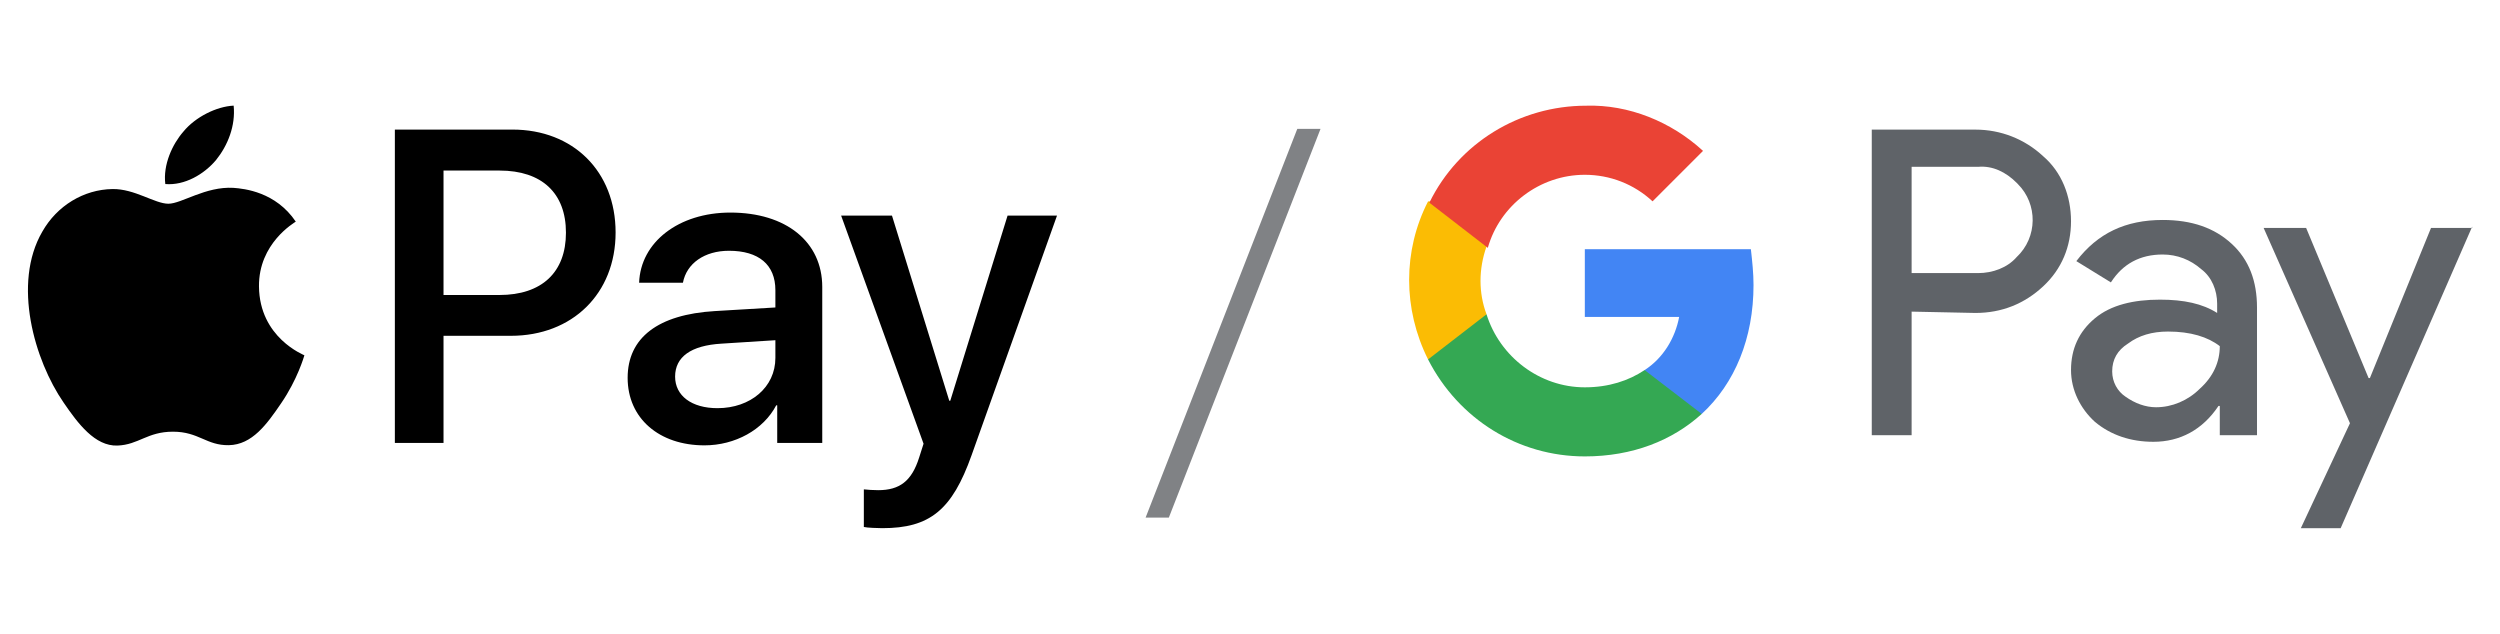 <svg width="71" height="18" viewBox="0 0 71 18" fill="none" xmlns="http://www.w3.org/2000/svg">
  <g clip-path="url(#clip0_635_22354)">
    <path d="M6.134 4.547C5.791 4.953 5.243 5.272 4.695 5.227C4.626 4.679 4.895 4.096 5.209 3.737C5.551 3.32 6.151 3.023 6.636 3C6.693 3.571 6.47 4.131 6.134 4.547ZM6.63 5.335C5.837 5.289 5.157 5.786 4.781 5.786C4.398 5.786 3.822 5.358 3.194 5.369C2.377 5.381 1.618 5.843 1.201 6.58C0.345 8.053 0.979 10.233 1.806 11.432C2.212 12.026 2.697 12.677 3.336 12.654C3.941 12.631 4.181 12.26 4.912 12.26C5.648 12.26 5.86 12.654 6.499 12.643C7.161 12.631 7.578 12.049 7.983 11.455C8.446 10.781 8.634 10.125 8.645 10.091C8.634 10.079 7.367 9.594 7.355 8.133C7.344 6.911 8.354 6.329 8.4 6.294C7.829 5.449 6.939 5.358 6.63 5.335ZM11.214 3.68V12.58H12.596V9.537H14.508C16.255 9.537 17.483 8.338 17.483 6.603C17.483 4.867 16.278 3.68 14.554 3.68H11.214ZM12.596 4.844H14.189C15.388 4.844 16.073 5.484 16.073 6.608C16.073 7.733 15.388 8.378 14.183 8.378H12.596V4.844ZM20.006 12.648C20.874 12.648 21.679 12.209 22.044 11.512H22.073V12.58H23.352V8.15C23.352 6.865 22.324 6.037 20.742 6.037C19.275 6.037 18.191 6.877 18.151 8.03H19.395C19.498 7.482 20.006 7.122 20.703 7.122C21.547 7.122 22.021 7.516 22.021 8.241V8.732L20.297 8.835C18.693 8.932 17.825 9.588 17.825 10.73C17.825 11.883 18.722 12.648 20.006 12.648ZM20.377 11.592C19.641 11.592 19.173 11.238 19.173 10.696C19.173 10.136 19.624 9.811 20.486 9.76L22.021 9.662V10.165C22.021 10.998 21.313 11.592 20.377 11.592ZM25.058 15C26.406 15 27.039 14.486 27.593 12.928L30.019 6.123H28.615L26.988 11.381H26.959L25.332 6.123H23.888L26.229 12.602L26.103 12.996C25.892 13.664 25.549 13.921 24.939 13.921C24.83 13.921 24.619 13.91 24.533 13.898V14.966C24.613 14.989 24.956 15 25.058 15Z" fill="black" />
  </g>
  <path d="M36.843 3.66H37.503L33.195 14.7H32.535L36.843 3.66Z" fill="#808285" />
  <path d="M54.29 8.85V12.359H53.158V3.681H56.101C56.818 3.681 57.497 3.945 58.025 4.436C58.553 4.888 58.817 5.568 58.817 6.284C58.817 7.001 58.553 7.643 58.025 8.133C57.497 8.624 56.856 8.888 56.101 8.888L54.29 8.85ZM54.29 4.738V7.756H56.176C56.592 7.756 57.007 7.605 57.271 7.303C57.874 6.737 57.874 5.794 57.308 5.228L57.271 5.19C56.969 4.888 56.592 4.7 56.176 4.738H54.29Z" fill="#5F6368" />
  <path d="M61.42 6.247C62.25 6.247 62.892 6.473 63.382 6.926C63.873 7.379 64.099 7.982 64.099 8.737V12.359H63.042V11.529H63.005C62.552 12.208 61.911 12.547 61.156 12.547C60.515 12.547 59.949 12.359 59.496 11.981C59.081 11.604 58.817 11.076 58.817 10.51C58.817 9.906 59.043 9.416 59.496 9.039C59.949 8.661 60.59 8.51 61.345 8.51C62.024 8.51 62.552 8.624 62.967 8.888V8.624C62.967 8.246 62.816 7.869 62.514 7.643C62.212 7.379 61.835 7.228 61.42 7.228C60.779 7.228 60.288 7.492 59.949 8.02L58.968 7.416C59.572 6.624 60.364 6.247 61.42 6.247ZM59.986 10.548C59.986 10.85 60.137 11.114 60.364 11.265C60.628 11.453 60.93 11.566 61.231 11.566C61.684 11.566 62.137 11.378 62.477 11.038C62.854 10.699 63.042 10.284 63.042 9.831C62.703 9.567 62.212 9.416 61.571 9.416C61.118 9.416 60.741 9.529 60.439 9.755C60.137 9.944 59.986 10.208 59.986 10.548Z" fill="#5F6368" />
  <path d="M70.21 6.436L66.475 15H65.344L66.739 12.02L64.287 6.473H65.494L67.268 10.737H67.305L69.041 6.473H70.21V6.436Z" fill="#5F6368" />
  <path d="M49.8 8.095C49.8 7.756 49.763 7.416 49.725 7.077H45.009V9.001H47.688C47.574 9.604 47.235 10.17 46.707 10.51V11.755H48.329C49.272 10.887 49.8 9.604 49.8 8.095Z" fill="#4285F4" />
  <path d="M45.009 12.962C46.367 12.962 47.499 12.509 48.329 11.755L46.707 10.51C46.254 10.812 45.688 11 45.009 11C43.726 11 42.594 10.133 42.217 8.925H40.557V10.208C41.425 11.906 43.123 12.962 45.009 12.962Z" fill="#34A853" />
  <path d="M42.217 8.926C41.99 8.322 41.99 7.643 42.217 7.001V5.719H40.557C39.84 7.115 39.84 8.775 40.557 10.208L42.217 8.926Z" fill="#FBBC04" />
  <path d="M45.008 4.964C45.725 4.964 46.404 5.228 46.933 5.718L48.366 4.285C47.461 3.455 46.254 2.964 45.046 3.002C43.16 3.002 41.424 4.058 40.594 5.756L42.254 7.039C42.594 5.832 43.726 4.964 45.008 4.964Z" fill="#EA4335" />
  <defs>
    <clipPath id="clip0_635_22354">
      <rect width="29.229" height="12" fill="white" transform="translate(0.79 3)" />
    </clipPath>
  </defs>
</svg>